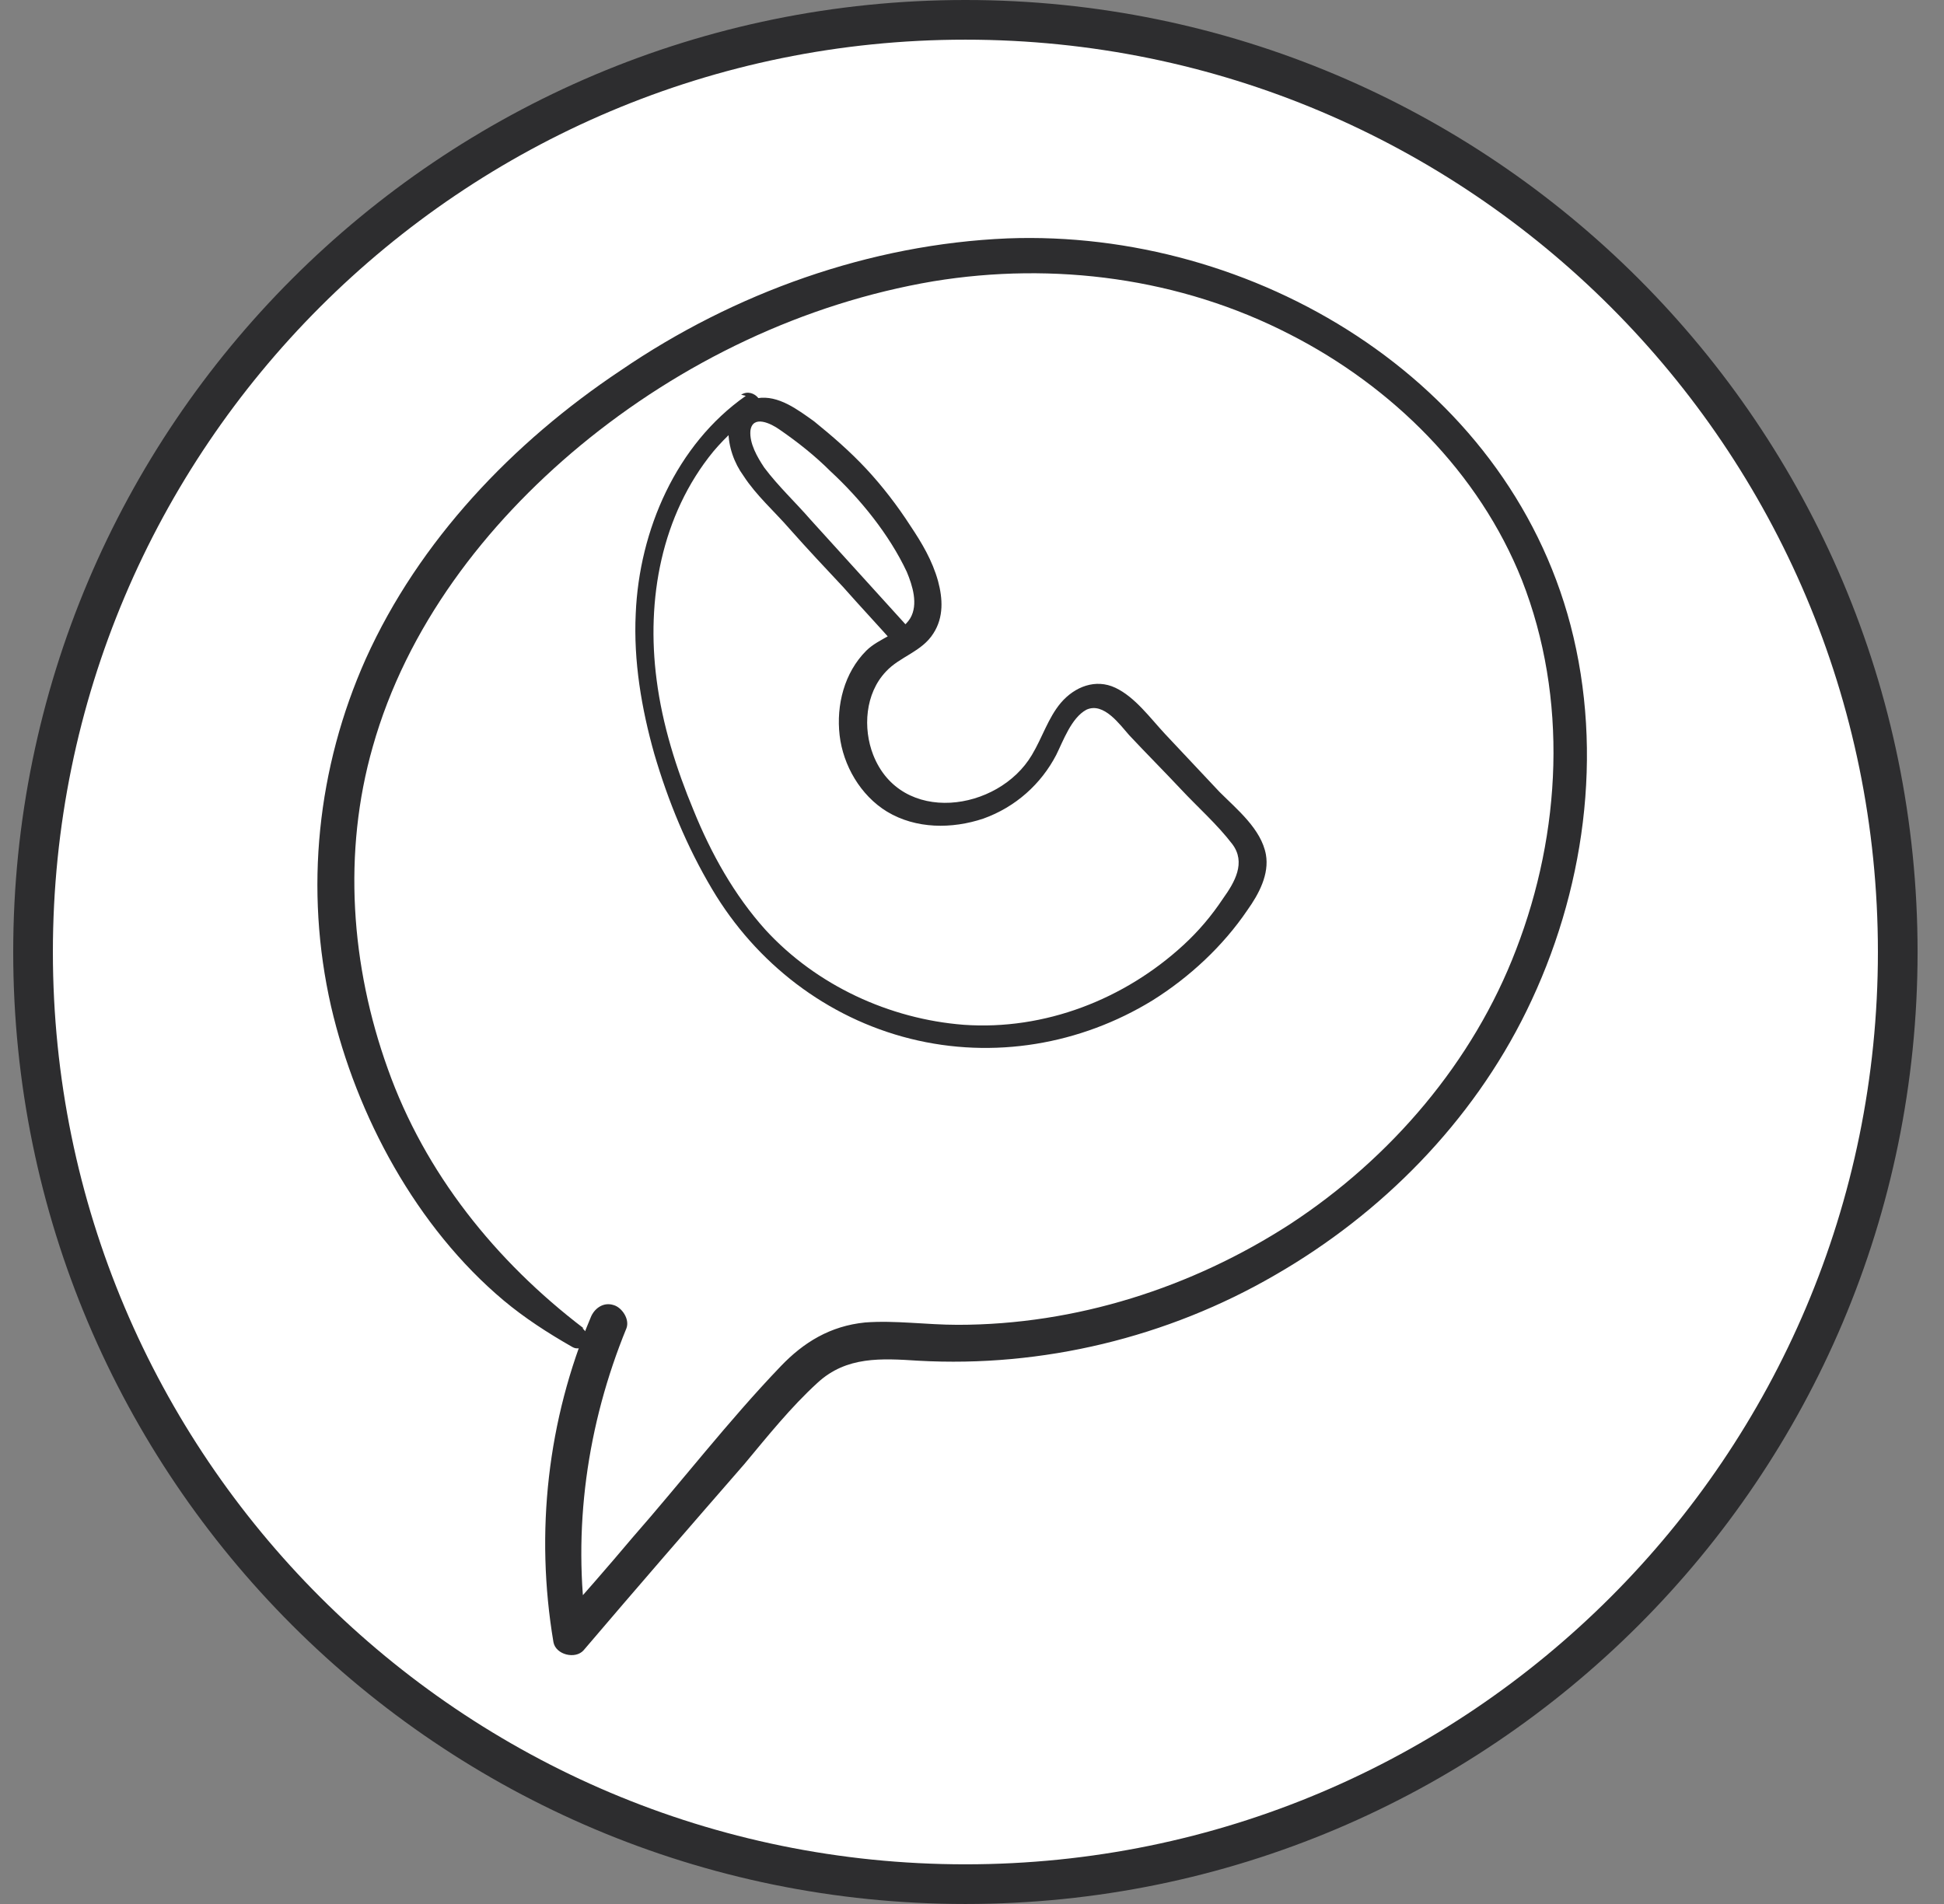 <?xml version="1.0" encoding="UTF-8"?>
<svg xmlns="http://www.w3.org/2000/svg" width="49" height="48" viewBox="0 0 49 48" fill="none">
  <rect x="0" y="0" width="49" height="48" fill="#808080" stroke="none"/>
  <path d="M47.834 24C47.834 36.979 37.312 47.5 24.334 47.5C11.355 47.5 0.833 36.979 0.833 24C0.833 11.021 11.355 0.5 24.334 0.5C37.312 0.5 47.834 11.021 47.834 24Z" fill="white" stroke="#2D2D2F"></path>
  <path d="M14.71 33.486C12.49 31.793 10.709 29.574 9.775 26.946C8.841 24.347 8.636 21.486 9.395 18.828C10.242 15.821 12.228 13.222 14.622 11.237C17.162 9.135 20.257 7.645 23.527 7.091C26.564 6.594 29.747 7.003 32.521 8.434C35.09 9.748 37.28 11.908 38.361 14.624C39.529 17.602 39.353 20.989 38.215 23.938C37.134 26.771 35.061 29.194 32.521 30.858C30.039 32.464 27.119 33.399 24.141 33.399C23.352 33.399 22.564 33.282 21.805 33.34C20.929 33.428 20.257 33.837 19.673 34.45C18.359 35.822 17.191 37.34 15.936 38.771C15.323 39.501 14.68 40.231 14.038 40.961C14.301 41.02 14.534 41.107 14.797 41.166C14.418 38.567 14.797 35.91 15.79 33.486C15.877 33.253 15.673 32.961 15.469 32.902C15.206 32.815 14.972 32.99 14.885 33.224C13.804 35.793 13.483 38.625 13.95 41.399C14.009 41.72 14.505 41.837 14.71 41.604C16.053 40.027 17.396 38.479 18.768 36.903C19.352 36.202 19.936 35.472 20.608 34.859C21.338 34.187 22.214 34.245 23.148 34.304C26.272 34.479 29.426 33.72 32.141 32.143C34.828 30.596 37.105 28.289 38.477 25.486C39.937 22.508 40.434 19.004 39.587 15.763C37.952 9.543 31.586 5.777 25.396 6.01C21.922 6.156 18.505 7.383 15.644 9.339C12.928 11.149 10.563 13.631 9.22 16.609C7.994 19.354 7.673 22.42 8.344 25.369C8.987 28.143 10.505 30.946 12.695 32.785C13.22 33.224 13.804 33.603 14.418 33.953C14.71 34.129 14.943 33.691 14.68 33.486H14.71Z" fill="#2D2D2F"></path>
  <path d="M18.798 9.98C17.046 11.207 16.112 13.367 16.024 15.47C15.966 16.667 16.17 17.864 16.491 19.003C16.842 20.2 17.309 21.338 17.951 22.419C19.061 24.288 20.842 25.66 22.944 26.186C25.047 26.711 27.236 26.331 29.047 25.222C29.981 24.638 30.828 23.85 31.441 22.945C31.733 22.536 31.996 22.039 31.908 21.543C31.791 20.901 31.178 20.404 30.74 19.966C30.273 19.47 29.835 19.003 29.368 18.506C28.988 18.098 28.609 17.572 28.112 17.338C27.616 17.105 27.09 17.309 26.74 17.718C26.419 18.098 26.273 18.594 26.01 19.032C25.163 20.463 22.711 20.813 22.01 19.032C21.747 18.36 21.805 17.484 22.331 16.93C22.681 16.55 23.236 16.433 23.528 15.966C23.791 15.557 23.762 15.09 23.645 14.652C23.499 14.126 23.236 13.688 22.944 13.251C22.623 12.754 22.243 12.258 21.835 11.82C21.426 11.382 20.988 11.002 20.521 10.623C20.112 10.331 19.616 9.951 19.09 10.039C18.681 10.126 18.389 10.447 18.36 10.856C18.36 11.265 18.506 11.674 18.74 11.995C19.061 12.491 19.528 12.9 19.907 13.338C20.346 13.834 20.813 14.331 21.251 14.798C21.689 15.294 22.156 15.791 22.594 16.287C22.827 16.55 23.236 16.2 23.003 15.937C22.156 15.002 21.309 14.068 20.433 13.104C20.053 12.666 19.616 12.258 19.265 11.79C19.09 11.528 18.886 11.177 18.915 10.856C18.973 10.447 19.44 10.681 19.645 10.827C20.112 11.148 20.55 11.498 20.93 11.878C21.689 12.579 22.419 13.484 22.857 14.418C23.003 14.769 23.149 15.236 22.944 15.586C22.711 15.966 22.156 16.083 21.835 16.404C21.28 16.959 21.076 17.776 21.163 18.535C21.251 19.295 21.689 20.054 22.36 20.463C23.09 20.901 23.995 20.901 24.784 20.638C25.601 20.346 26.244 19.762 26.623 19.032C26.798 18.681 27.003 18.098 27.382 17.893C27.82 17.689 28.229 18.273 28.463 18.535C28.901 19.003 29.339 19.441 29.777 19.908C30.186 20.346 30.682 20.784 31.061 21.28C31.412 21.747 31.12 22.244 30.828 22.652C30.536 23.09 30.215 23.47 29.835 23.82C28.346 25.193 26.331 25.981 24.287 25.835C22.419 25.689 20.579 24.842 19.294 23.441C18.506 22.565 17.922 21.514 17.484 20.433C17.046 19.382 16.696 18.273 16.55 17.134C16.287 15.119 16.666 12.988 17.98 11.382C18.302 11.002 18.652 10.681 19.061 10.418C19.382 10.214 19.002 9.747 18.681 9.951L18.798 9.98Z" fill="#2D2D2F"></path>
</svg>
